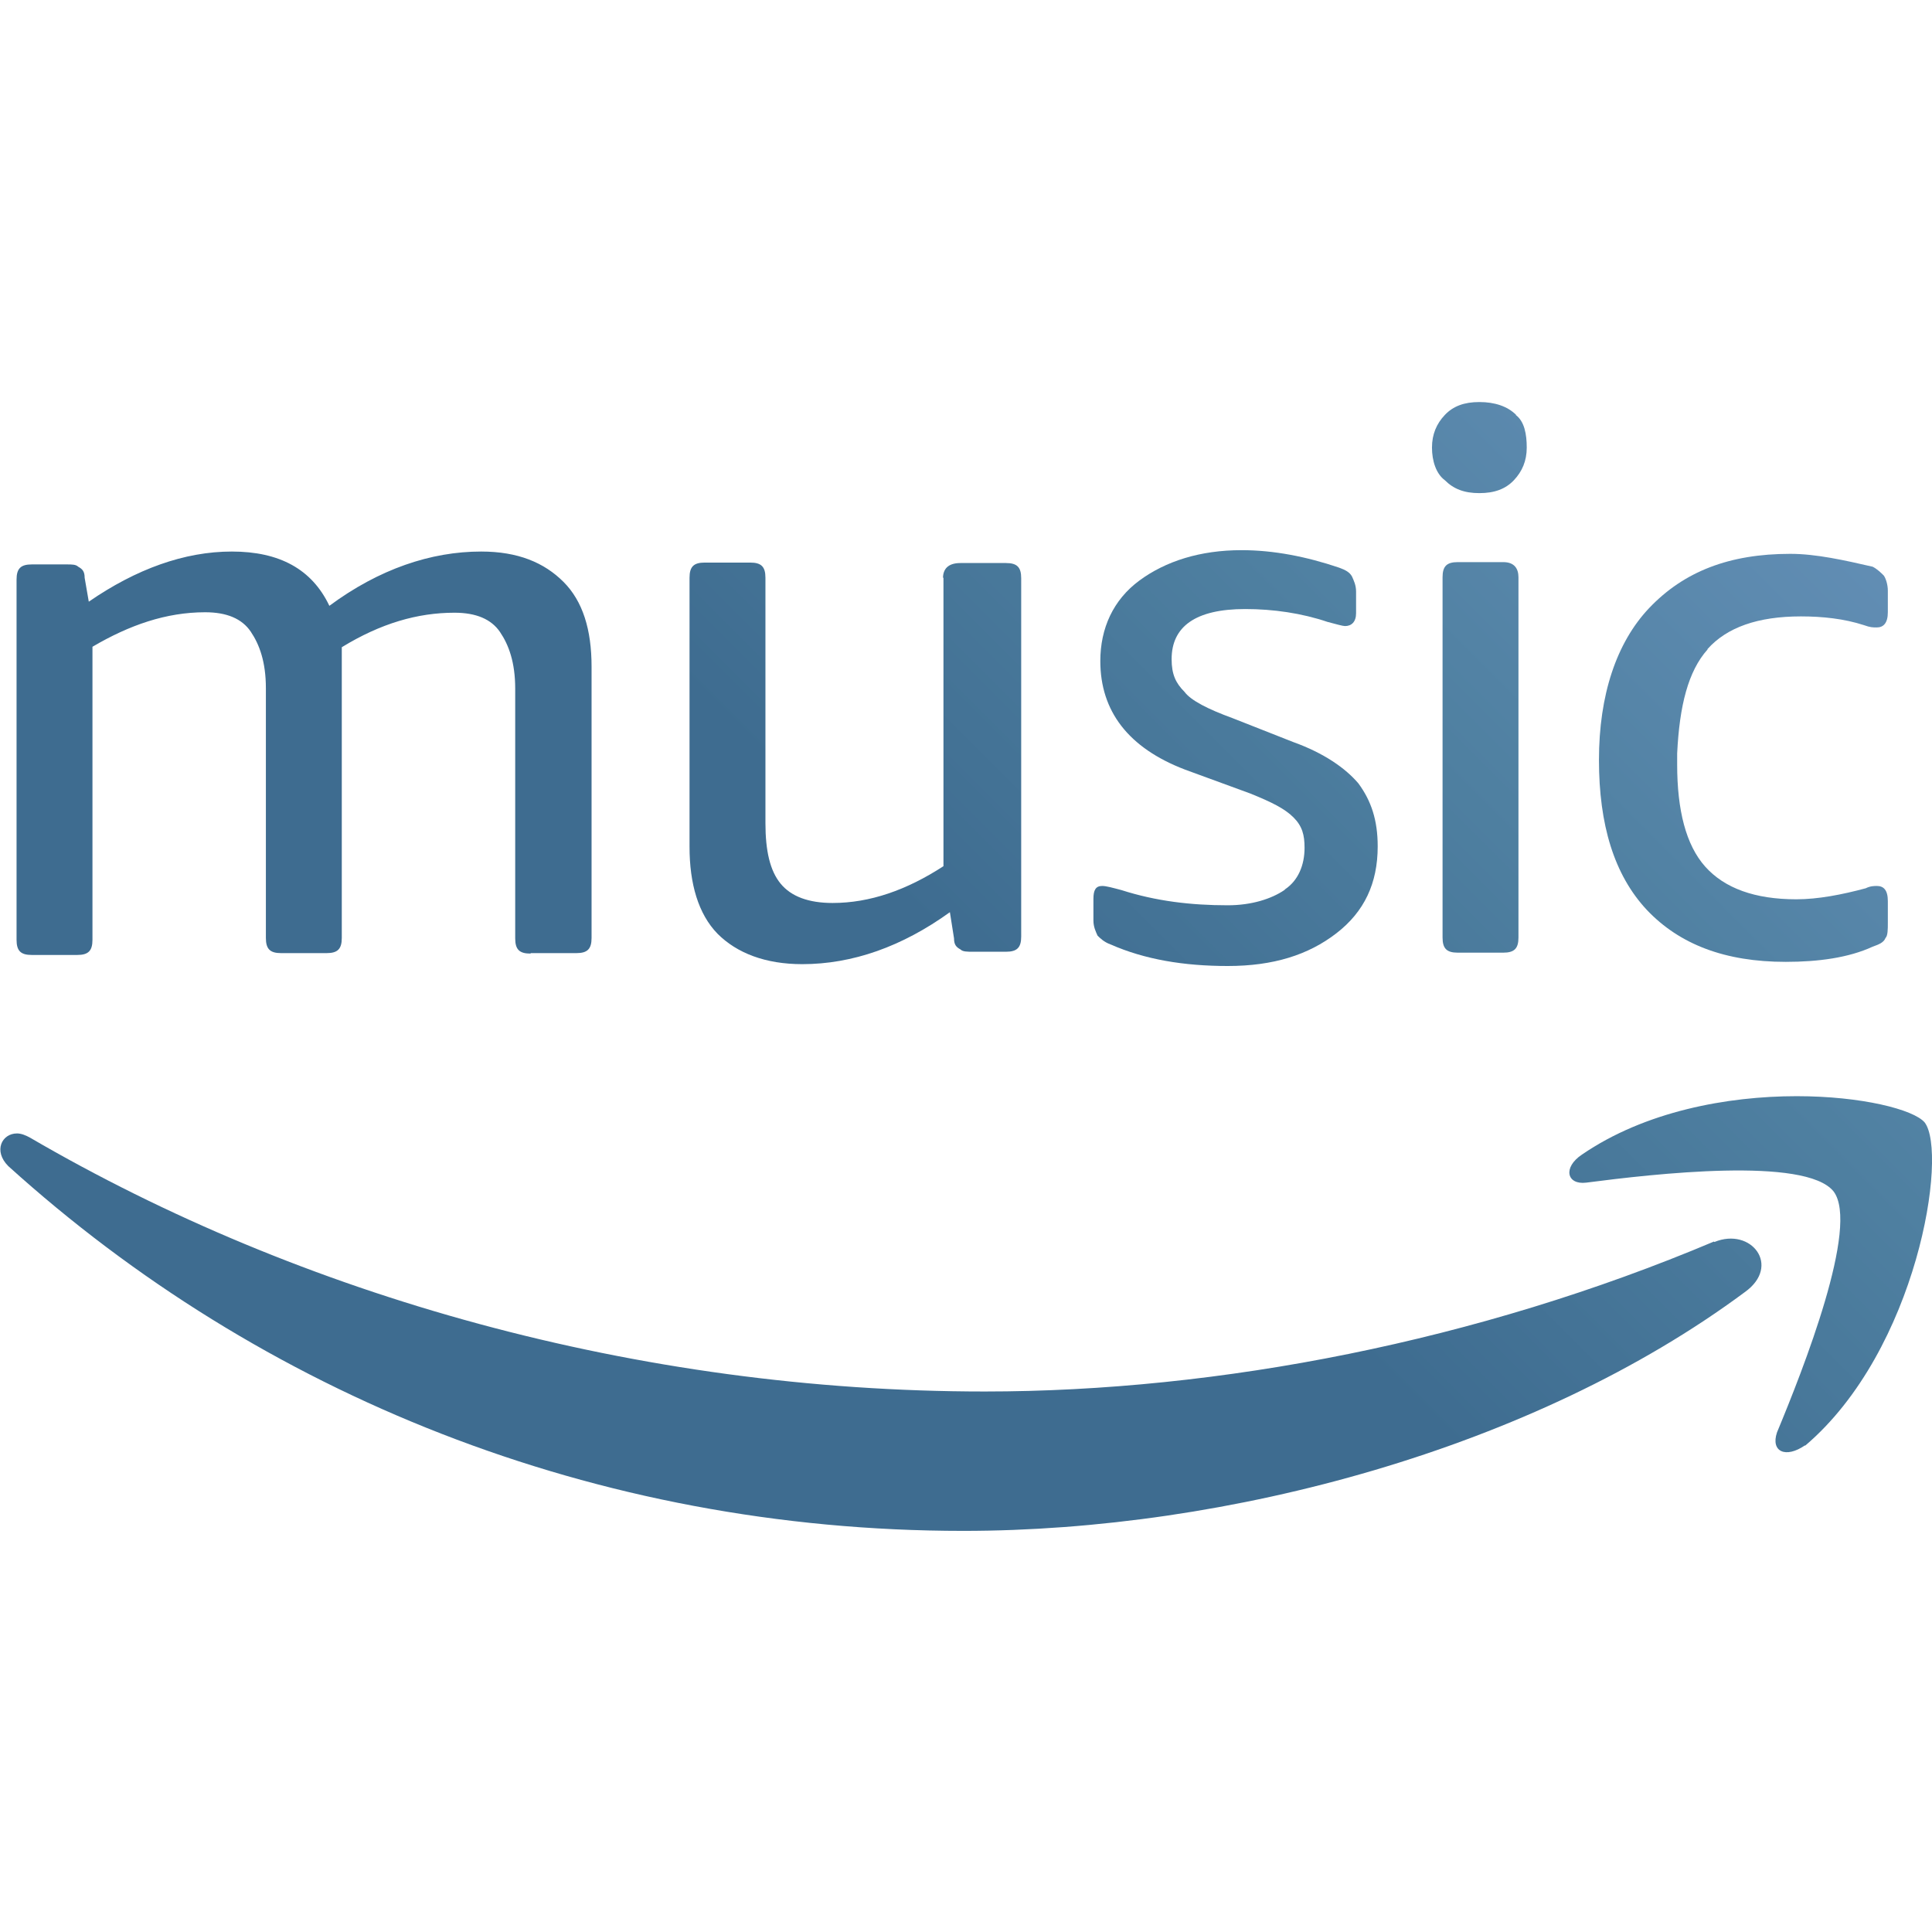<?xml version="1.0" encoding="UTF-8"?><svg id="Layer_2" xmlns="http://www.w3.org/2000/svg" xmlns:xlink="http://www.w3.org/1999/xlink" viewBox="0 0 42 42"><defs><style>.cls-1{fill:none;}.cls-2{fill:url(#linear-gradient);}.cls-3{fill:url(#linear-gradient-8);}.cls-4{fill:url(#linear-gradient-3);}.cls-5{fill:url(#linear-gradient-4);}.cls-6{fill:url(#linear-gradient-2);}.cls-7{fill:url(#linear-gradient-6);}.cls-8{fill:url(#linear-gradient-7);}.cls-9{fill:url(#linear-gradient-5);}</style><linearGradient id="linear-gradient" x1="3933.76" y1="3509.14" x2="3934.05" y2="3509.14" gradientTransform="translate(-677253.55 38672.7) rotate(-45) scale(128.69)" gradientUnits="userSpaceOnUse"><stop offset="0" stop-color="#3e6c90"/><stop offset=".29" stop-color="#4f80a1"/><stop offset=".89" stop-color="#7ba0ce"/><stop offset="1" stop-color="#7ba0ce"/></linearGradient><linearGradient id="linear-gradient-2" x1="3933.76" y1="3509.09" x2="3934.05" y2="3509.09" xlink:href="#linear-gradient"/><linearGradient id="linear-gradient-3" x1="3933.76" y1="3509.03" x2="3934.05" y2="3509.03" xlink:href="#linear-gradient"/><linearGradient id="linear-gradient-4" x1="3933.76" y1="3509.15" x2="3934.05" y2="3509.15" xlink:href="#linear-gradient"/><linearGradient id="linear-gradient-5" x1="3933.76" y1="3509.2" y2="3509.2" xlink:href="#linear-gradient"/><linearGradient id="linear-gradient-6" x1="3933.76" y1="3509.26" x2="3934.05" y2="3509.26" xlink:href="#linear-gradient"/><linearGradient id="linear-gradient-7" x1="3933.76" y1="3509.17" y2="3509.17" xlink:href="#linear-gradient"/><linearGradient id="linear-gradient-8" x1="3933.76" y1="3509.13" x2="3934.05" y2="3509.13" xlink:href="#linear-gradient"/></defs><g id="Layer_1-2"><g id="g923"><path id="path844" class="cls-2" d="M27.92,19.35c-.28,.19-.71,.33-1.23,.33-.8,0-1.56-.09-2.31-.33-.19-.05-.33-.09-.42-.09-.14,0-.19,.09-.19,.28v.47c0,.14,.05,.24,.09,.33,.05,.05,.14,.14,.28,.19,.75,.33,1.6,.47,2.55,.47,.99,0,1.75-.24,2.36-.71,.61-.47,.9-1.09,.9-1.89,0-.57-.14-.99-.42-1.37-.28-.33-.75-.66-1.42-.9l-1.32-.52c-.52-.19-.9-.38-1.04-.57-.19-.19-.28-.38-.28-.71,0-.71,.52-1.09,1.6-1.09,.61,0,1.23,.09,1.79,.28,.19,.05,.33,.09,.38,.09,.14,0,.24-.09,.24-.28v-.47c0-.14-.05-.24-.09-.33-.05-.09-.14-.14-.28-.19-.71-.24-1.42-.38-2.12-.38-.9,0-1.65,.24-2.22,.66-.57,.42-.85,1.04-.85,1.75,0,1.09,.61,1.89,1.84,2.36l1.42,.52c.47,.19,.75,.33,.94,.52,.19,.19,.24,.38,.24,.66,0,.38-.14,.71-.42,.9Z"/><path id="path855" class="cls-6" d="M20.51,12.55v6.28c-.8,.52-1.6,.8-2.41,.8-.52,0-.9-.14-1.13-.42s-.33-.71-.33-1.32v-5.33c0-.24-.09-.33-.33-.33h-.99c-.24,0-.33,.09-.33,.33v5.85c0,.8,.19,1.46,.61,1.89,.42,.42,1.04,.66,1.84,.66,1.09,0,2.17-.38,3.21-1.13l.09,.57c0,.14,.05,.19,.14,.24,.05,.05,.14,.05,.28,.05h.71c.24,0,.33-.09,.33-.33v-7.79c0-.24-.09-.33-.33-.33h-.99c-.28,0-.38,.14-.38,.33Z"/><path id="path866" class="cls-4" d="M11.54,20.72h.99c.24,0,.33-.09,.33-.33v-5.9c0-.8-.19-1.42-.61-1.84s-.99-.66-1.79-.66c-1.09,0-2.22,.38-3.3,1.18-.38-.8-1.09-1.18-2.12-1.18s-2.08,.38-3.11,1.09l-.09-.52c0-.14-.05-.19-.14-.24-.05-.05-.14-.05-.24-.05H.69c-.24,0-.33,.09-.33,.33v7.83c0,.24,.09,.33,.33,.33h.99c.24,0,.33-.09,.33-.33v-6.37c.8-.47,1.6-.75,2.45-.75,.47,0,.8,.14,.99,.42,.19,.28,.33,.66,.33,1.23v5.43c0,.24,.09,.33,.33,.33h.99c.24,0,.33-.09,.33-.33v-6.32c.85-.52,1.65-.75,2.45-.75,.47,0,.8,.14,.99,.42s.33,.66,.33,1.23v5.43c0,.24,.09,.33,.33,.33Z"/><path id="path877" class="cls-5" d="M37.26,26.99c-5.14,2.17-10.76,3.26-15.85,3.26-7.55,0-14.86-2.08-20.76-5.52-.09-.05-.19-.09-.28-.09-.33,0-.52,.38-.19,.71,5.47,4.95,12.74,7.93,20.76,7.93,5.76,0,12.41-1.79,16.99-5.19,.8-.57,.14-1.42-.66-1.09Z"/><path id="path888" class="cls-9" d="M37.12,14.11c.42-.47,1.09-.71,2.03-.71,.47,0,.94,.05,1.37,.19,.14,.05,.19,.05,.28,.05,.14,0,.24-.09,.24-.33v-.47c0-.14-.05-.28-.09-.33-.05-.05-.14-.14-.24-.19-.61-.14-1.23-.28-1.79-.28-1.32,0-2.31,.38-3.07,1.18-.71,.75-1.09,1.89-1.09,3.3s.33,2.5,1.04,3.26c.71,.75,1.7,1.13,3.02,1.13,.71,0,1.37-.09,1.89-.33,.14-.05,.24-.09,.28-.19,.05-.05,.05-.19,.05-.33v-.47c0-.24-.09-.33-.24-.33-.05,0-.14,0-.24,.05-.52,.14-1.04,.24-1.51,.24-.9,0-1.56-.24-1.98-.71-.42-.47-.61-1.23-.61-2.22v-.24c.05-1.04,.24-1.79,.66-2.26Z"/><path id="path899" class="cls-7" d="M39.24,31.43c2.45-2.08,3.11-6.37,2.6-7.03-.24-.28-1.37-.57-2.78-.57-1.51,0-3.3,.33-4.67,1.27-.42,.28-.33,.66,.09,.61,1.46-.19,4.77-.57,5.38,.19,.57,.75-.66,3.87-1.23,5.24-.14,.42,.19,.57,.61,.28Z"/><path id="path910" class="cls-8" d="M32.68,12.22h-.99c-.24,0-.33,.09-.33,.33v7.83c0,.24,.09,.33,.33,.33h.99c.24,0,.33-.09,.33-.33v-7.83c0-.19-.09-.33-.33-.33Z"/><path id="path921" class="cls-3" d="M32.96,9.02c-.19-.19-.47-.28-.8-.28s-.57,.09-.75,.28-.28,.42-.28,.71,.09,.57,.28,.71c.19,.19,.42,.28,.75,.28s.57-.09,.75-.28,.28-.42,.28-.71-.05-.57-.24-.71Z"/></g><rect class="cls-1" width="42" height="42"/></g></svg>